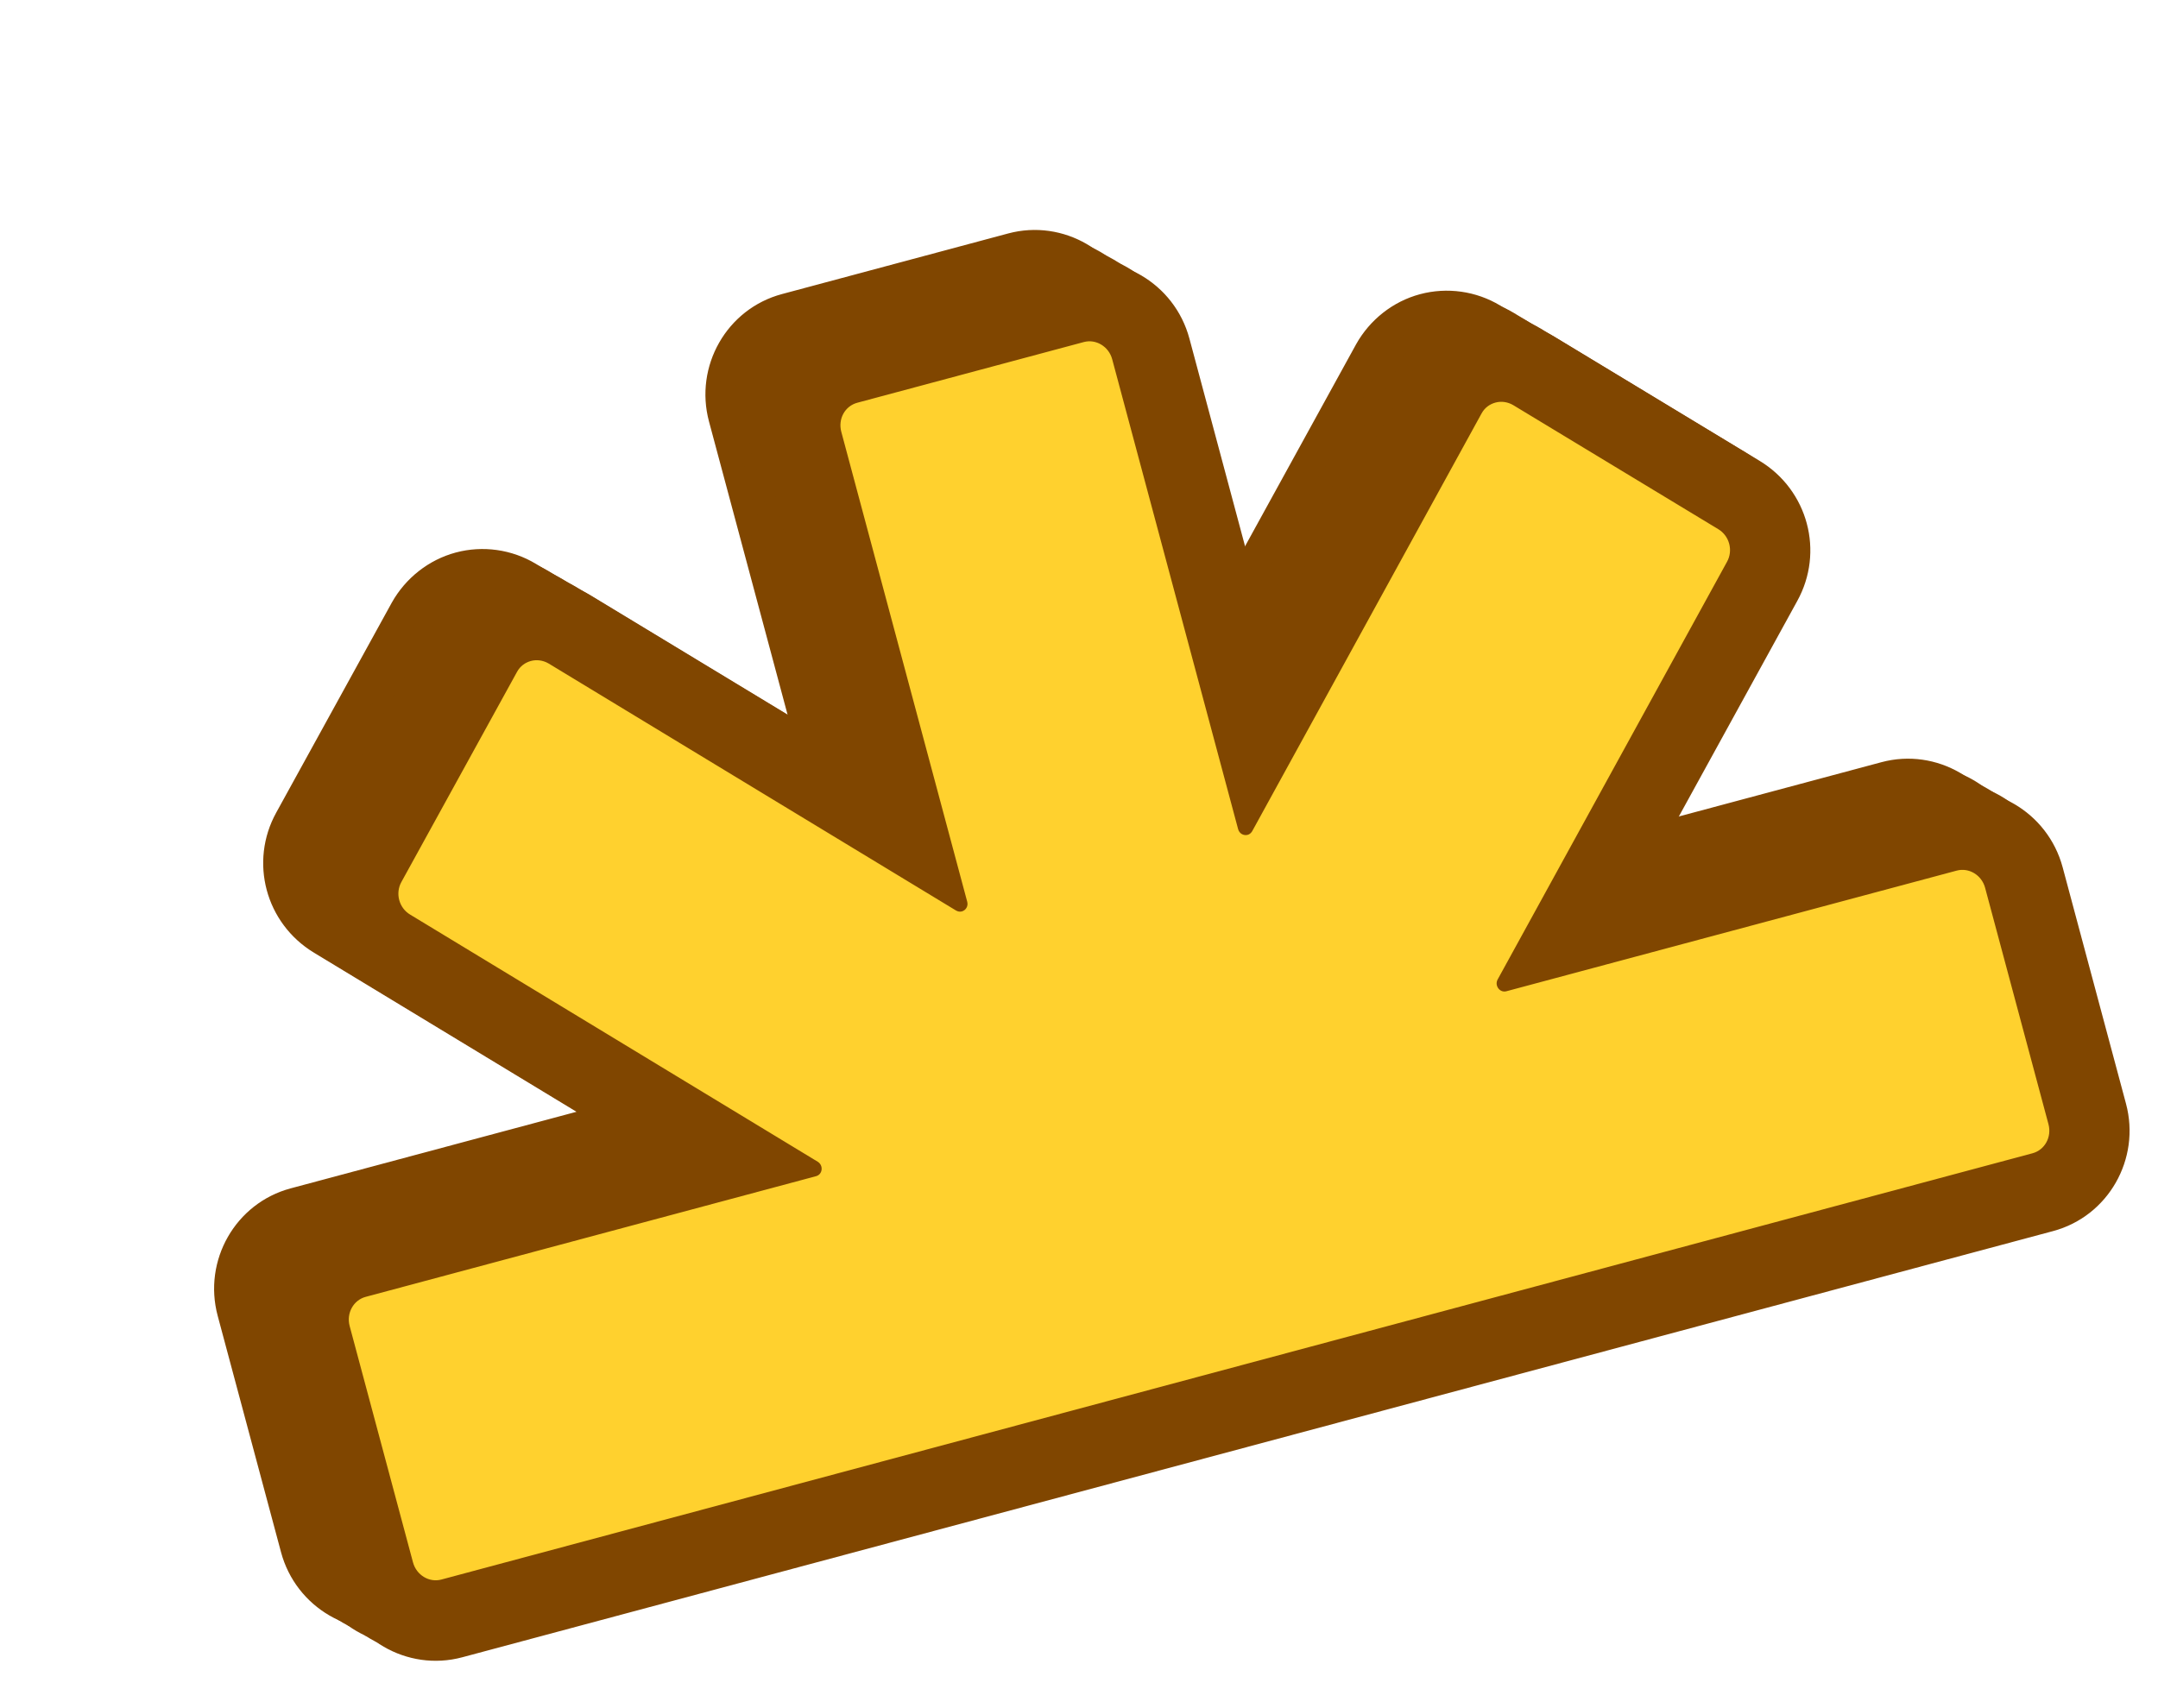 <svg xmlns="http://www.w3.org/2000/svg" width="96" height="76" viewBox="0 0 96 76" fill="none"><g clip-path="url(#clip0_16_2603)"><path d="M17.687 70.629C16.193 71.029 14.633 70.121 14.224 68.598L11.407 58.083C10.998 56.559 11.885 54.996 13.39 54.592L30.174 50.095L14.902 40.842C13.579 40.042 13.128 38.359 13.873 37.005L19.015 27.659C19.38 26.997 20.009 26.497 20.744 26.3C21.48 26.103 22.263 26.224 22.922 26.613L37.958 35.72L33.287 18.286C32.878 16.762 33.765 15.199 35.27 14.796L45.356 12.093C46.85 11.693 48.41 12.601 48.819 14.124L53.49 31.558L61.947 16.156C62.311 15.493 62.941 14.993 63.676 14.796C64.411 14.599 65.195 14.721 65.853 15.109L74.979 20.632C76.301 21.431 76.753 23.115 76.007 24.469L67.407 40.118L84.192 35.621C85.685 35.221 87.246 36.129 87.654 37.652L90.472 48.167C90.88 49.691 89.993 51.254 88.489 51.658L17.687 70.629Z" fill="#804600"></path><path d="M45.797 13.829C46.337 13.684 46.907 14.022 47.061 14.595L52.662 35.5C52.718 35.706 52.915 35.8 53.088 35.754C53.168 35.733 53.239 35.677 53.29 35.59L63.492 17.006C63.632 16.748 63.861 16.588 64.113 16.52C64.366 16.453 64.646 16.488 64.894 16.631L74.02 22.153C74.518 22.449 74.693 23.102 74.41 23.608L64.207 42.191C64.059 42.464 64.306 42.791 64.594 42.714L84.629 37.345C85.169 37.201 85.74 37.539 85.893 38.111L88.711 48.627C88.864 49.2 88.55 49.775 87.999 49.923L17.22 68.888C16.68 69.032 16.11 68.694 15.956 68.121L13.138 57.606C12.985 57.033 13.299 56.458 13.85 56.31L33.886 50.942C34.184 50.862 34.224 50.459 33.959 50.296L15.831 39.304C15.333 39.008 15.159 38.355 15.442 37.849L20.584 28.503C20.724 28.245 20.952 28.085 21.205 28.018C21.458 27.95 21.738 27.985 21.985 28.128L40.113 39.12C40.2 39.17 40.29 39.183 40.37 39.162C40.542 39.116 40.666 38.935 40.611 38.729L35.01 17.824C34.856 17.251 35.17 16.676 35.722 16.529L45.808 13.826M44.873 10.381L34.786 13.084C32.328 13.742 30.881 16.291 31.54 18.754L35.058 31.881L23.843 25.089C22.771 24.443 21.479 24.261 20.273 24.584C19.066 24.908 18.041 25.723 17.433 26.806L12.29 36.152C11.08 38.343 11.813 41.08 13.96 42.383L25.647 49.466L12.929 52.874C10.471 53.533 9.024 56.081 9.684 58.544L12.501 69.059C13.164 71.534 15.7 73.003 18.147 72.347L88.914 53.385C91.373 52.726 92.82 50.178 92.16 47.715L89.343 37.2C88.68 34.725 86.144 33.256 83.697 33.912L70.956 37.326L77.536 25.348C78.746 23.158 78.013 20.42 75.866 19.117L66.74 13.595C65.668 12.949 64.376 12.767 63.169 13.09C61.963 13.413 60.938 14.228 60.33 15.312L54.013 26.802L50.496 13.675C49.833 11.2 47.297 9.732 44.85 10.387L44.873 10.381Z" fill="#804600"></path><path d="M18.298 70.981C16.805 71.381 15.244 70.473 14.836 68.95L12.018 58.434C11.61 56.911 12.496 55.347 14.001 54.944L30.785 50.447L15.513 41.194C14.19 40.394 13.739 38.71 14.485 37.356L19.627 28.011C19.991 27.349 20.62 26.848 21.356 26.651C22.091 26.454 22.875 26.576 23.533 26.964L38.558 36.075L33.886 18.641C33.478 17.117 34.364 15.554 35.869 15.151L45.956 12.448C47.45 12.048 49.01 12.956 49.419 14.479L54.09 31.913L62.558 16.507C62.922 15.845 63.552 15.345 64.287 15.148C65.022 14.951 65.806 15.072 66.464 15.461L75.579 20.986C76.901 21.786 77.353 23.47 76.607 24.824L68.007 40.473L84.791 35.976C86.285 35.576 87.846 36.483 88.254 38.007L91.071 48.522C91.48 50.046 90.593 51.609 89.088 52.012L18.298 70.981Z" fill="#804600"></path><path d="M46.397 14.184C46.937 14.039 47.508 14.377 47.661 14.95L53.262 35.855C53.318 36.061 53.515 36.155 53.688 36.109C53.768 36.087 53.839 36.032 53.89 35.944L64.092 17.361C64.232 17.102 64.46 16.943 64.713 16.875C64.966 16.808 65.246 16.843 65.494 16.985L74.62 22.508C75.118 22.804 75.293 23.457 75.01 23.962L64.807 42.546C64.659 42.819 64.906 43.145 65.194 43.069L85.229 37.7C85.769 37.555 86.34 37.894 86.493 38.466L89.311 48.982C89.464 49.554 89.139 50.133 88.599 50.277L17.832 69.239C17.292 69.384 16.721 69.046 16.567 68.473L13.75 57.958C13.596 57.385 13.922 56.807 14.462 56.662L34.497 51.294C34.796 51.214 34.835 50.81 34.57 50.648L16.443 39.655C15.945 39.359 15.77 38.706 16.053 38.201L21.195 28.855C21.335 28.596 21.564 28.437 21.816 28.369C22.069 28.302 22.349 28.337 22.597 28.48L40.724 39.472C40.812 39.522 40.901 39.535 40.982 39.514C41.154 39.467 41.278 39.287 41.223 39.081L35.621 18.176C35.468 17.603 35.793 17.025 36.333 16.88L46.42 14.177M45.47 10.724L35.383 13.427C32.925 14.086 31.477 16.634 32.137 19.097L35.655 32.224L24.44 25.432C23.368 24.786 22.076 24.605 20.869 24.928C19.663 25.251 18.638 26.066 18.029 27.15L12.887 36.495C11.677 38.686 12.41 41.423 14.554 42.715L26.241 49.798L13.535 53.203C11.076 53.862 9.629 56.41 10.289 58.873L13.107 69.388C13.769 71.862 16.305 73.331 18.753 72.676L89.52 53.714C91.978 53.055 93.425 50.506 92.766 48.044L89.948 37.528C89.285 35.054 86.749 33.585 84.302 34.241L71.562 37.655L78.141 25.677C79.352 23.486 78.618 20.749 76.471 19.446L67.345 13.923C66.273 13.277 64.981 13.096 63.775 13.419C62.569 13.742 61.543 14.557 60.935 15.641L54.619 27.131L51.107 14.026C50.444 11.552 47.908 10.083 45.461 10.739L45.47 10.724Z" fill="#804600"></path><path d="M18.894 71.324C17.4 71.724 15.84 70.816 15.431 69.293L12.614 58.778C12.206 57.254 13.092 55.691 14.597 55.288L31.381 50.79L16.108 41.537C14.786 40.737 14.335 39.054 15.08 37.7L20.223 28.354C20.587 27.692 21.216 27.192 21.951 26.995C22.687 26.798 23.47 26.919 24.128 27.308L39.165 36.415L34.494 18.981C34.085 17.458 34.972 15.894 36.477 15.491L46.563 12.788C48.057 12.388 49.617 13.296 50.026 14.819L54.697 32.253L63.165 16.848C63.53 16.185 64.159 15.685 64.894 15.488C65.63 15.291 66.413 15.413 67.071 15.801L76.198 21.324C77.52 22.123 77.971 23.807 77.226 25.161L68.626 40.81L85.41 36.313C86.903 35.913 88.464 36.821 88.872 38.344L91.69 48.859C92.098 50.383 91.212 51.946 89.707 52.35L18.894 71.324Z" fill="#804600"></path><path d="M47.004 14.524C47.544 14.38 48.114 14.718 48.268 15.29L53.869 36.195C53.925 36.401 54.122 36.496 54.295 36.45C54.375 36.428 54.446 36.372 54.497 36.285L64.699 17.701C64.839 17.443 65.067 17.284 65.32 17.216C65.573 17.148 65.853 17.183 66.101 17.326L75.227 22.848C75.725 23.145 75.9 23.797 75.617 24.303L65.414 42.886C65.266 43.16 65.513 43.486 65.801 43.409L85.836 38.041C86.376 37.896 86.947 38.234 87.1 38.807L89.918 49.322C90.071 49.895 89.757 50.47 89.206 50.618L18.427 69.583C17.887 69.728 17.317 69.389 17.163 68.817L14.345 58.301C14.192 57.729 14.506 57.154 15.057 57.006L35.093 51.637C35.391 51.557 35.431 51.154 35.166 50.992L17.038 39.999C16.54 39.703 16.366 39.05 16.649 38.544L21.791 29.199C21.931 28.94 22.159 28.781 22.412 28.713C22.665 28.645 22.945 28.681 23.192 28.823L41.32 39.816C41.407 39.866 41.497 39.879 41.577 39.857C41.749 39.811 41.873 39.63 41.818 39.424L36.217 18.52C36.063 17.947 36.377 17.372 36.929 17.224L47.015 14.521M46.08 11.076L35.993 13.779C33.535 14.438 32.087 16.986 32.747 19.449L36.265 32.576L25.05 25.784C23.978 25.138 22.686 24.956 21.48 25.28C20.273 25.603 19.248 26.418 18.64 27.502L13.497 36.847C12.287 39.038 13.02 41.776 15.167 43.079L26.854 50.162L14.136 53.569C11.678 54.228 10.231 56.777 10.891 59.239L13.708 69.755C14.371 72.229 16.907 73.698 19.354 73.042L90.121 54.08C92.58 53.422 94.027 50.873 93.367 48.41L90.55 37.895C89.887 35.421 87.351 33.952 84.904 34.607L72.163 38.021L78.743 26.044C79.954 23.853 79.22 21.115 77.073 19.812L67.947 14.29C66.875 13.644 65.583 13.462 64.376 13.786C63.17 14.109 62.145 14.924 61.54 16.019L55.223 27.509L51.703 14.37C51.04 11.896 48.504 10.427 46.057 11.082L46.08 11.076Z" fill="#804600"></path><path d="M19.507 71.676C18.014 72.076 16.453 71.168 16.045 69.645L13.227 59.129C12.819 57.606 13.705 56.042 15.21 55.639L31.994 51.142L16.722 41.889C15.399 41.089 14.948 39.405 15.694 38.052L20.824 28.709C21.189 28.047 21.818 27.547 22.553 27.349C23.288 27.152 24.072 27.274 24.73 27.662L39.767 36.77L35.095 19.336C34.687 17.812 35.574 16.249 37.078 15.846L47.165 13.143C48.658 12.743 50.219 13.651 50.627 15.174L55.299 32.608L63.756 17.206C64.12 16.543 64.749 16.043 65.485 15.846C66.22 15.649 67.004 15.771 67.662 16.159L76.788 21.681C78.11 22.481 78.561 24.165 77.816 25.519L69.216 41.168L86 36.671C87.494 36.271 89.055 37.178 89.463 38.702L92.28 49.217C92.689 50.741 91.802 52.304 90.297 52.708L19.507 71.676Z" fill="#804600"></path><path d="M47.606 14.879C48.146 14.734 48.717 15.072 48.87 15.645L54.471 36.55C54.527 36.756 54.724 36.85 54.897 36.804C54.977 36.782 55.048 36.727 55.099 36.639L65.301 18.056C65.441 17.797 65.669 17.638 65.922 17.57C66.175 17.503 66.455 17.538 66.703 17.68L75.829 23.203C76.327 23.499 76.502 24.152 76.219 24.658L66.016 43.241C65.868 43.514 66.115 43.841 66.403 43.764L86.438 38.395C86.978 38.251 87.549 38.589 87.702 39.161L90.52 49.677C90.673 50.249 90.348 50.828 89.808 50.972L19.041 69.934C18.501 70.079 17.93 69.741 17.776 69.168L14.959 58.653C14.805 58.08 15.119 57.505 15.671 57.357L35.706 51.989C36.005 51.909 36.044 51.505 35.779 51.343L17.652 40.35C17.154 40.054 16.979 39.401 17.262 38.896L22.404 29.55C22.544 29.292 22.773 29.132 23.025 29.064C23.278 28.997 23.558 29.032 23.806 29.174L41.933 40.167C42.021 40.217 42.11 40.23 42.191 40.209C42.363 40.162 42.487 39.982 42.432 39.776L36.83 18.871C36.677 18.298 36.991 17.723 37.542 17.575L47.629 14.873M46.679 11.419L36.592 14.122C34.134 14.781 32.686 17.329 33.346 19.792L36.864 32.919L25.649 26.127C24.577 25.481 23.285 25.3 22.078 25.623C20.872 25.946 19.847 26.761 19.238 27.845L14.096 37.19C12.886 39.381 13.619 42.119 15.766 43.422L27.453 50.505L14.747 53.909C12.288 54.568 10.841 57.117 11.501 59.579L14.319 70.095C14.982 72.569 17.517 74.038 19.965 73.382L90.732 54.42C93.19 53.761 94.638 51.213 93.978 48.75L91.16 38.235C90.497 35.761 87.961 34.292 85.514 34.947L72.774 38.361L79.353 26.384C80.564 24.193 79.83 21.455 77.683 20.152L68.557 14.63C67.485 13.984 66.193 13.802 64.987 14.126C63.781 14.449 62.755 15.264 62.147 16.347L55.834 27.848L52.316 14.721C51.653 12.247 49.117 10.778 46.67 11.434L46.679 11.419Z" fill="#804600"></path><path d="M20.103 72.019C18.609 72.419 17.049 71.512 16.64 69.988L13.823 59.473C13.415 57.949 14.301 56.386 15.806 55.983L32.59 51.485L17.317 42.232C15.995 41.433 15.544 39.749 16.289 38.395L21.431 29.049C21.796 28.387 22.425 27.887 23.16 27.69C23.896 27.493 24.679 27.614 25.337 28.003L40.362 37.113L35.691 19.679C35.283 18.156 36.169 16.593 37.674 16.189L47.761 13.486C49.254 13.086 50.815 13.994 51.223 15.518L55.895 32.952L64.363 17.546C64.727 16.884 65.357 16.384 66.092 16.186C66.827 15.989 67.611 16.111 68.269 16.499L77.395 22.022C78.717 22.822 79.169 24.505 78.423 25.859L69.823 41.509L86.608 37.011C88.101 36.611 89.662 37.519 90.07 39.042L92.888 49.558C93.296 51.081 92.409 52.645 90.904 53.048L20.103 72.019Z" fill="#FFD12E"></path><path d="M48.213 15.219C48.753 15.074 49.324 15.413 49.477 15.985L55.078 36.89C55.134 37.096 55.331 37.191 55.504 37.144C55.584 37.123 55.655 37.067 55.706 36.98L65.908 18.396C66.048 18.138 66.276 17.979 66.529 17.911C66.782 17.843 67.062 17.878 67.31 18.021L76.436 23.543C76.934 23.84 77.109 24.492 76.826 24.998L66.623 43.581C66.475 43.855 66.722 44.181 67.01 44.104L87.045 38.736C87.585 38.591 88.156 38.929 88.309 39.502L91.127 50.017C91.28 50.59 90.966 51.165 90.415 51.313L19.636 70.278C19.096 70.423 18.526 70.085 18.372 69.512L15.554 58.996C15.401 58.424 15.726 57.845 16.266 57.701L36.302 52.332C36.6 52.252 36.64 51.849 36.375 51.687L18.247 40.694C17.749 40.398 17.575 39.745 17.858 39.239L23 29.894C23.14 29.635 23.368 29.476 23.621 29.408C23.874 29.34 24.154 29.376 24.401 29.518L42.529 40.511C42.616 40.561 42.706 40.574 42.786 40.552C42.959 40.506 43.083 40.325 43.027 40.119L37.426 19.214C37.272 18.642 37.586 18.067 38.138 17.919L48.224 15.216M47.289 11.771L37.202 14.474C34.744 15.133 33.297 17.681 33.956 20.144L37.474 33.271L26.259 26.479C25.187 25.833 23.895 25.651 22.689 25.975C21.482 26.298 20.457 27.113 19.849 28.197L14.706 37.542C13.496 39.733 14.229 42.471 16.376 43.774L28.063 50.857L15.345 54.264C12.887 54.923 11.44 57.472 12.1 59.934L14.917 70.45C15.58 72.924 18.116 74.393 20.563 73.737L91.33 54.775C93.789 54.117 95.236 51.568 94.576 49.105L91.759 38.59C91.096 36.116 88.56 34.647 86.113 35.302L73.372 38.716L79.952 26.739C81.162 24.548 80.429 21.81 78.282 20.507L69.156 14.985C68.084 14.339 66.792 14.157 65.585 14.48C64.379 14.804 63.354 15.619 62.745 16.702L56.429 28.192L52.912 15.065C52.249 12.591 49.713 11.122 47.266 11.777L47.289 11.771Z" fill="#804600"></path></g><defs><clipPath id="clip0_16_2603"><rect width="84.444" height="54.918" fill="white" transform="translate(0 22.404) rotate(-15)"></rect></clipPath></defs></svg>